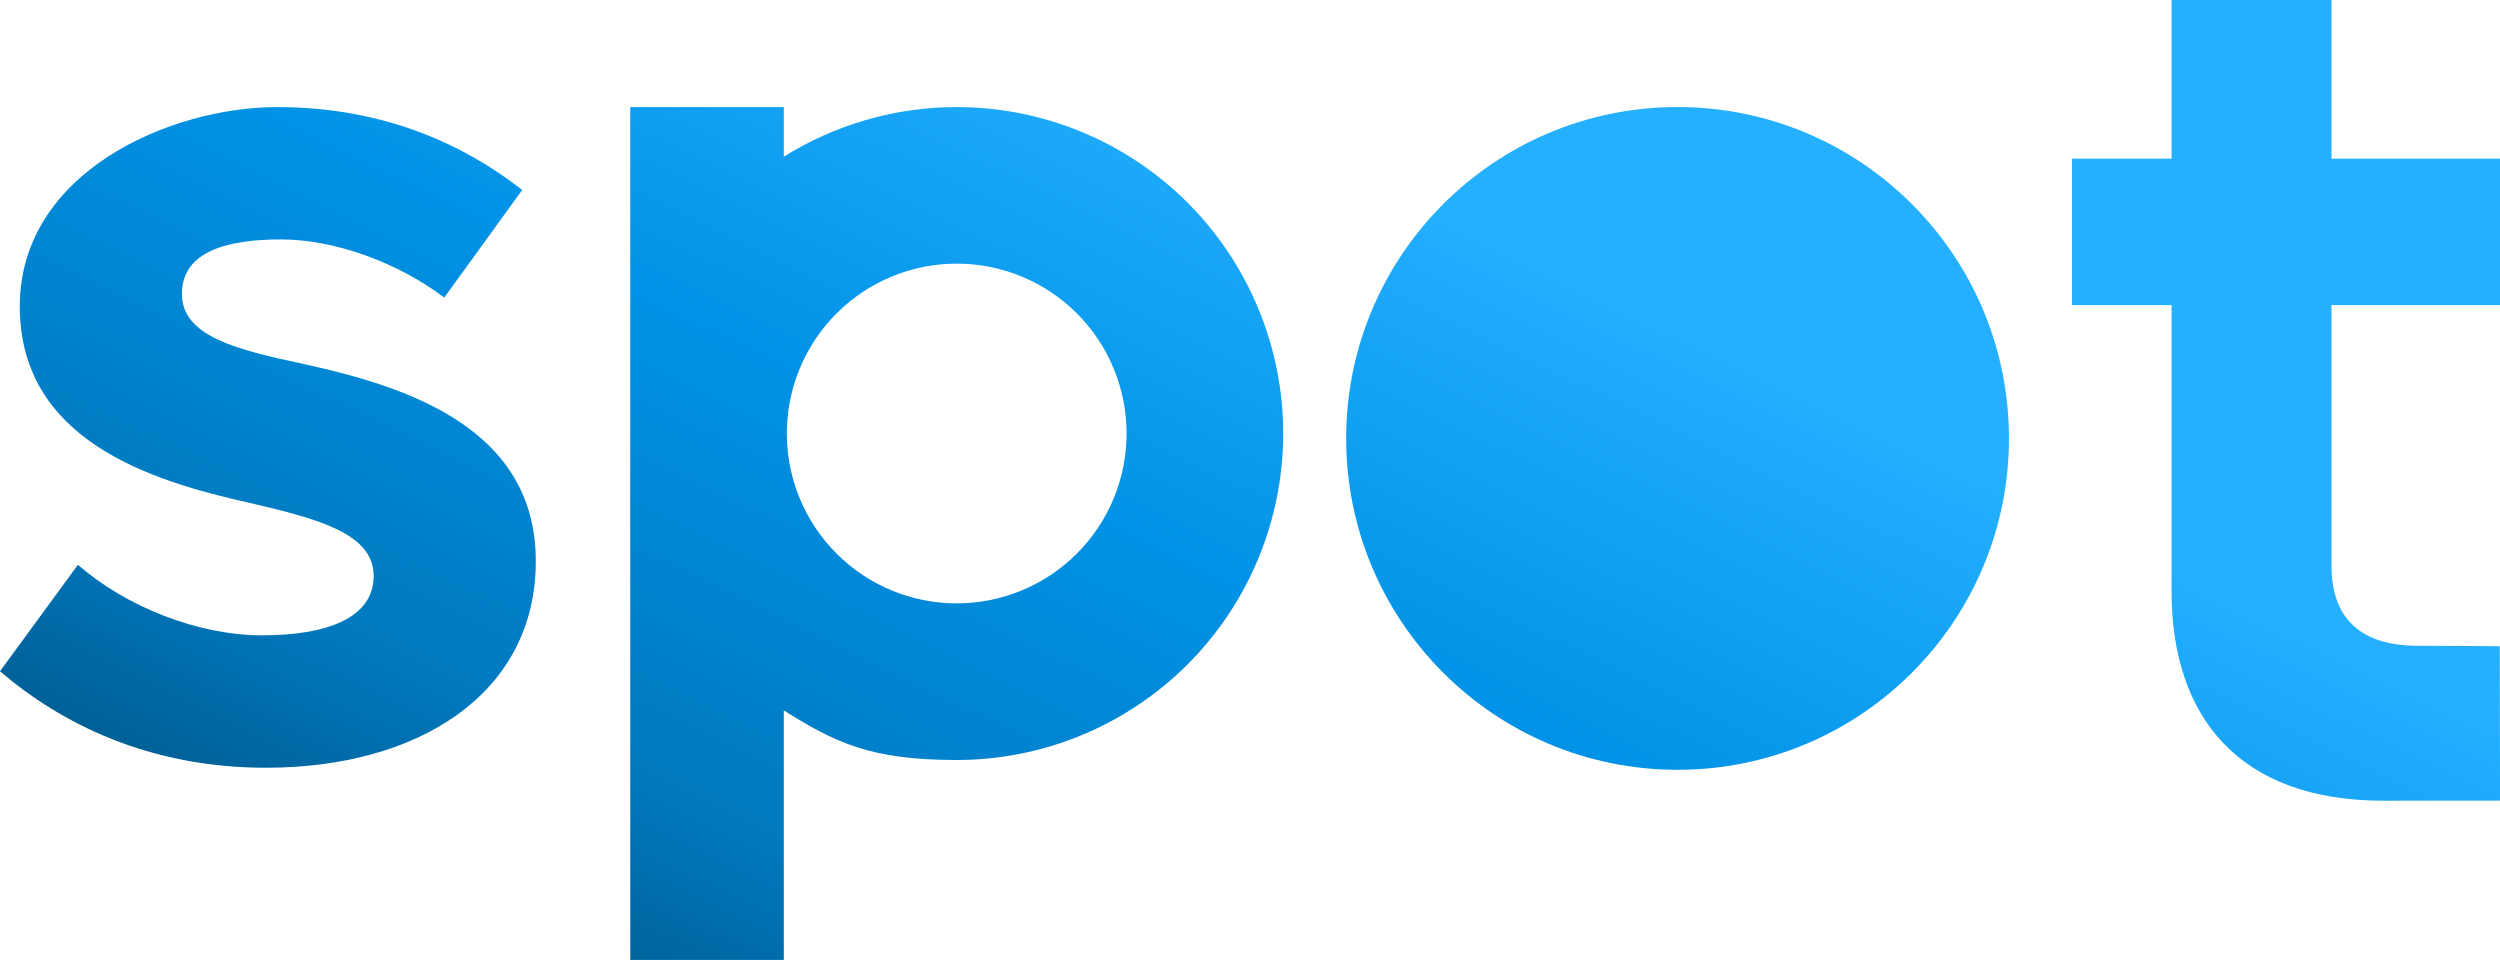 <?xml version="1.0" encoding="UTF-8"?>
<svg id="Layer_1" xmlns="http://www.w3.org/2000/svg" xmlns:xlink="http://www.w3.org/1999/xlink" version="1.1" viewBox="0 0 6000 2303.7">
  <!-- Generator: Adobe Illustrator 29.5.1, SVG Export Plug-In . SVG Version: 2.1.0 Build 141)  -->
  <defs>
    <style>
      .st0 {
        fill: url(#linear-gradient2);
      }

      .st1 {
        fill: url(#linear-gradient3);
      }

      .st2 {
        fill: url(#linear-gradient);
      }

      .st3 {
        fill: url(#linear-gradient1);
        fill-rule: evenodd;
      }
    </style>
    <linearGradient id="linear-gradient" x1="-179.2" y1="90.9" x2="2100.3" y2="4768.5" gradientTransform="translate(0 2868) scale(1 -1)" gradientUnits="userSpaceOnUse">
      <stop offset="0" stop-color="#003c6c"/>
      <stop offset=".2" stop-color="#005e94"/>
      <stop offset=".3" stop-color="#0078bd"/>
      <stop offset=".5" stop-color="#0092e6"/>
      <stop offset=".7" stop-color="#24afff"/>
    </linearGradient>
    <linearGradient id="linear-gradient1" x1="1018.5" y1="-492.8" x2="3298" y2="4184.8" gradientTransform="translate(0 2868) scale(1 -1)" gradientUnits="userSpaceOnUse">
      <stop offset="0" stop-color="#003c6c"/>
      <stop offset=".2" stop-color="#005e94"/>
      <stop offset=".3" stop-color="#0078bd"/>
      <stop offset=".5" stop-color="#0092e6"/>
      <stop offset=".7" stop-color="#24afff"/>
    </linearGradient>
    <linearGradient id="linear-gradient2" x1="2539.8" y1="-1234.2" x2="4819.3" y2="3443.4" gradientTransform="translate(0 2868) scale(1 -1)" gradientUnits="userSpaceOnUse">
      <stop offset="0" stop-color="#003c6c"/>
      <stop offset=".2" stop-color="#005e94"/>
      <stop offset=".3" stop-color="#0078bd"/>
      <stop offset=".5" stop-color="#0092e6"/>
      <stop offset=".7" stop-color="#24afff"/>
    </linearGradient>
    <linearGradient id="linear-gradient3" x1="3758.7" y1="-1828.2" x2="6038.2" y2="2849.4" gradientTransform="translate(0 2868) scale(1 -1)" gradientUnits="userSpaceOnUse">
      <stop offset="0" stop-color="#003c6c"/>
      <stop offset=".2" stop-color="#005e94"/>
      <stop offset=".3" stop-color="#0078bd"/>
      <stop offset=".5" stop-color="#0092e6"/>
      <stop offset=".7" stop-color="#24afff"/>
    </linearGradient>
  </defs>
  <path class="st2" d="M638.5,1842.6c362.3,0,647.4-175.2,647.4-495.9s-311.8-418.7-552.3-472.1c-169.3-35.6-297-68.3-297-169.3s106.9-130.7,237.6-130.7,282.1,56.4,392,139.6l187.1-258.3c-136.6-106.9-329.6-198.9-588-198.9S47.5,414.3,47.5,735s311.8,418.7,552.3,472.1c166.3,38.6,297,74.2,297,175.2s-112.8,142.5-267.3,142.5-326.7-68.3-442.5-169.3L0,1611c145.5,124.7,356.3,231.6,638.5,231.6Z"/>
  <path class="st3" d="M1512.6,257h368.5v119c123.5-77.1,267.1-119,415.1-119,207.8,0,407.1,82.5,554,229.5,146.9,146.9,229.5,346.2,229.5,554s-82.6,407.1-229.5,554c-146.9,146.9-346.2,229.5-554,229.5s-291.6-41.8-415.1-119v598.8h-368.5V257ZM2584.4,752.1c-76.5-76.5-180.2-119.4-288.3-119.4-108.1,0-211.8,43-288.3,119.4-76.5,76.5-119.4,180.2-119.4,288.3s42.9,211.8,119.4,288.3c76.5,76.5,180.2,119.4,288.3,119.4s211.8-43,288.3-119.4c76.5-76.5,119.4-180.2,119.4-288.3,0-108.1-42.9-211.8-119.4-288.3Z"/>
  <path class="st0" d="M4026.1,1847.5c439.3,0,795.4-356.1,795.4-795.3s-356.1-795.3-795.4-795.3-795.3,356.1-795.3,795.3,356.1,795.3,795.3,795.3Z"/>
  <path class="st1" d="M6000,732.1v-351.3h-404.4V0h-383.8v380.8h-239.1v351.3h239.1v687.8c0,301.1,162.4,501.8,507.8,501.8s280.5-.3,280.5-.3l-.6-370.3s-120.4-1.3-197.2-1.3c-135.8,0-206.7-64.9-206.7-191.9v-625.8h404.4Z"/>
</svg>